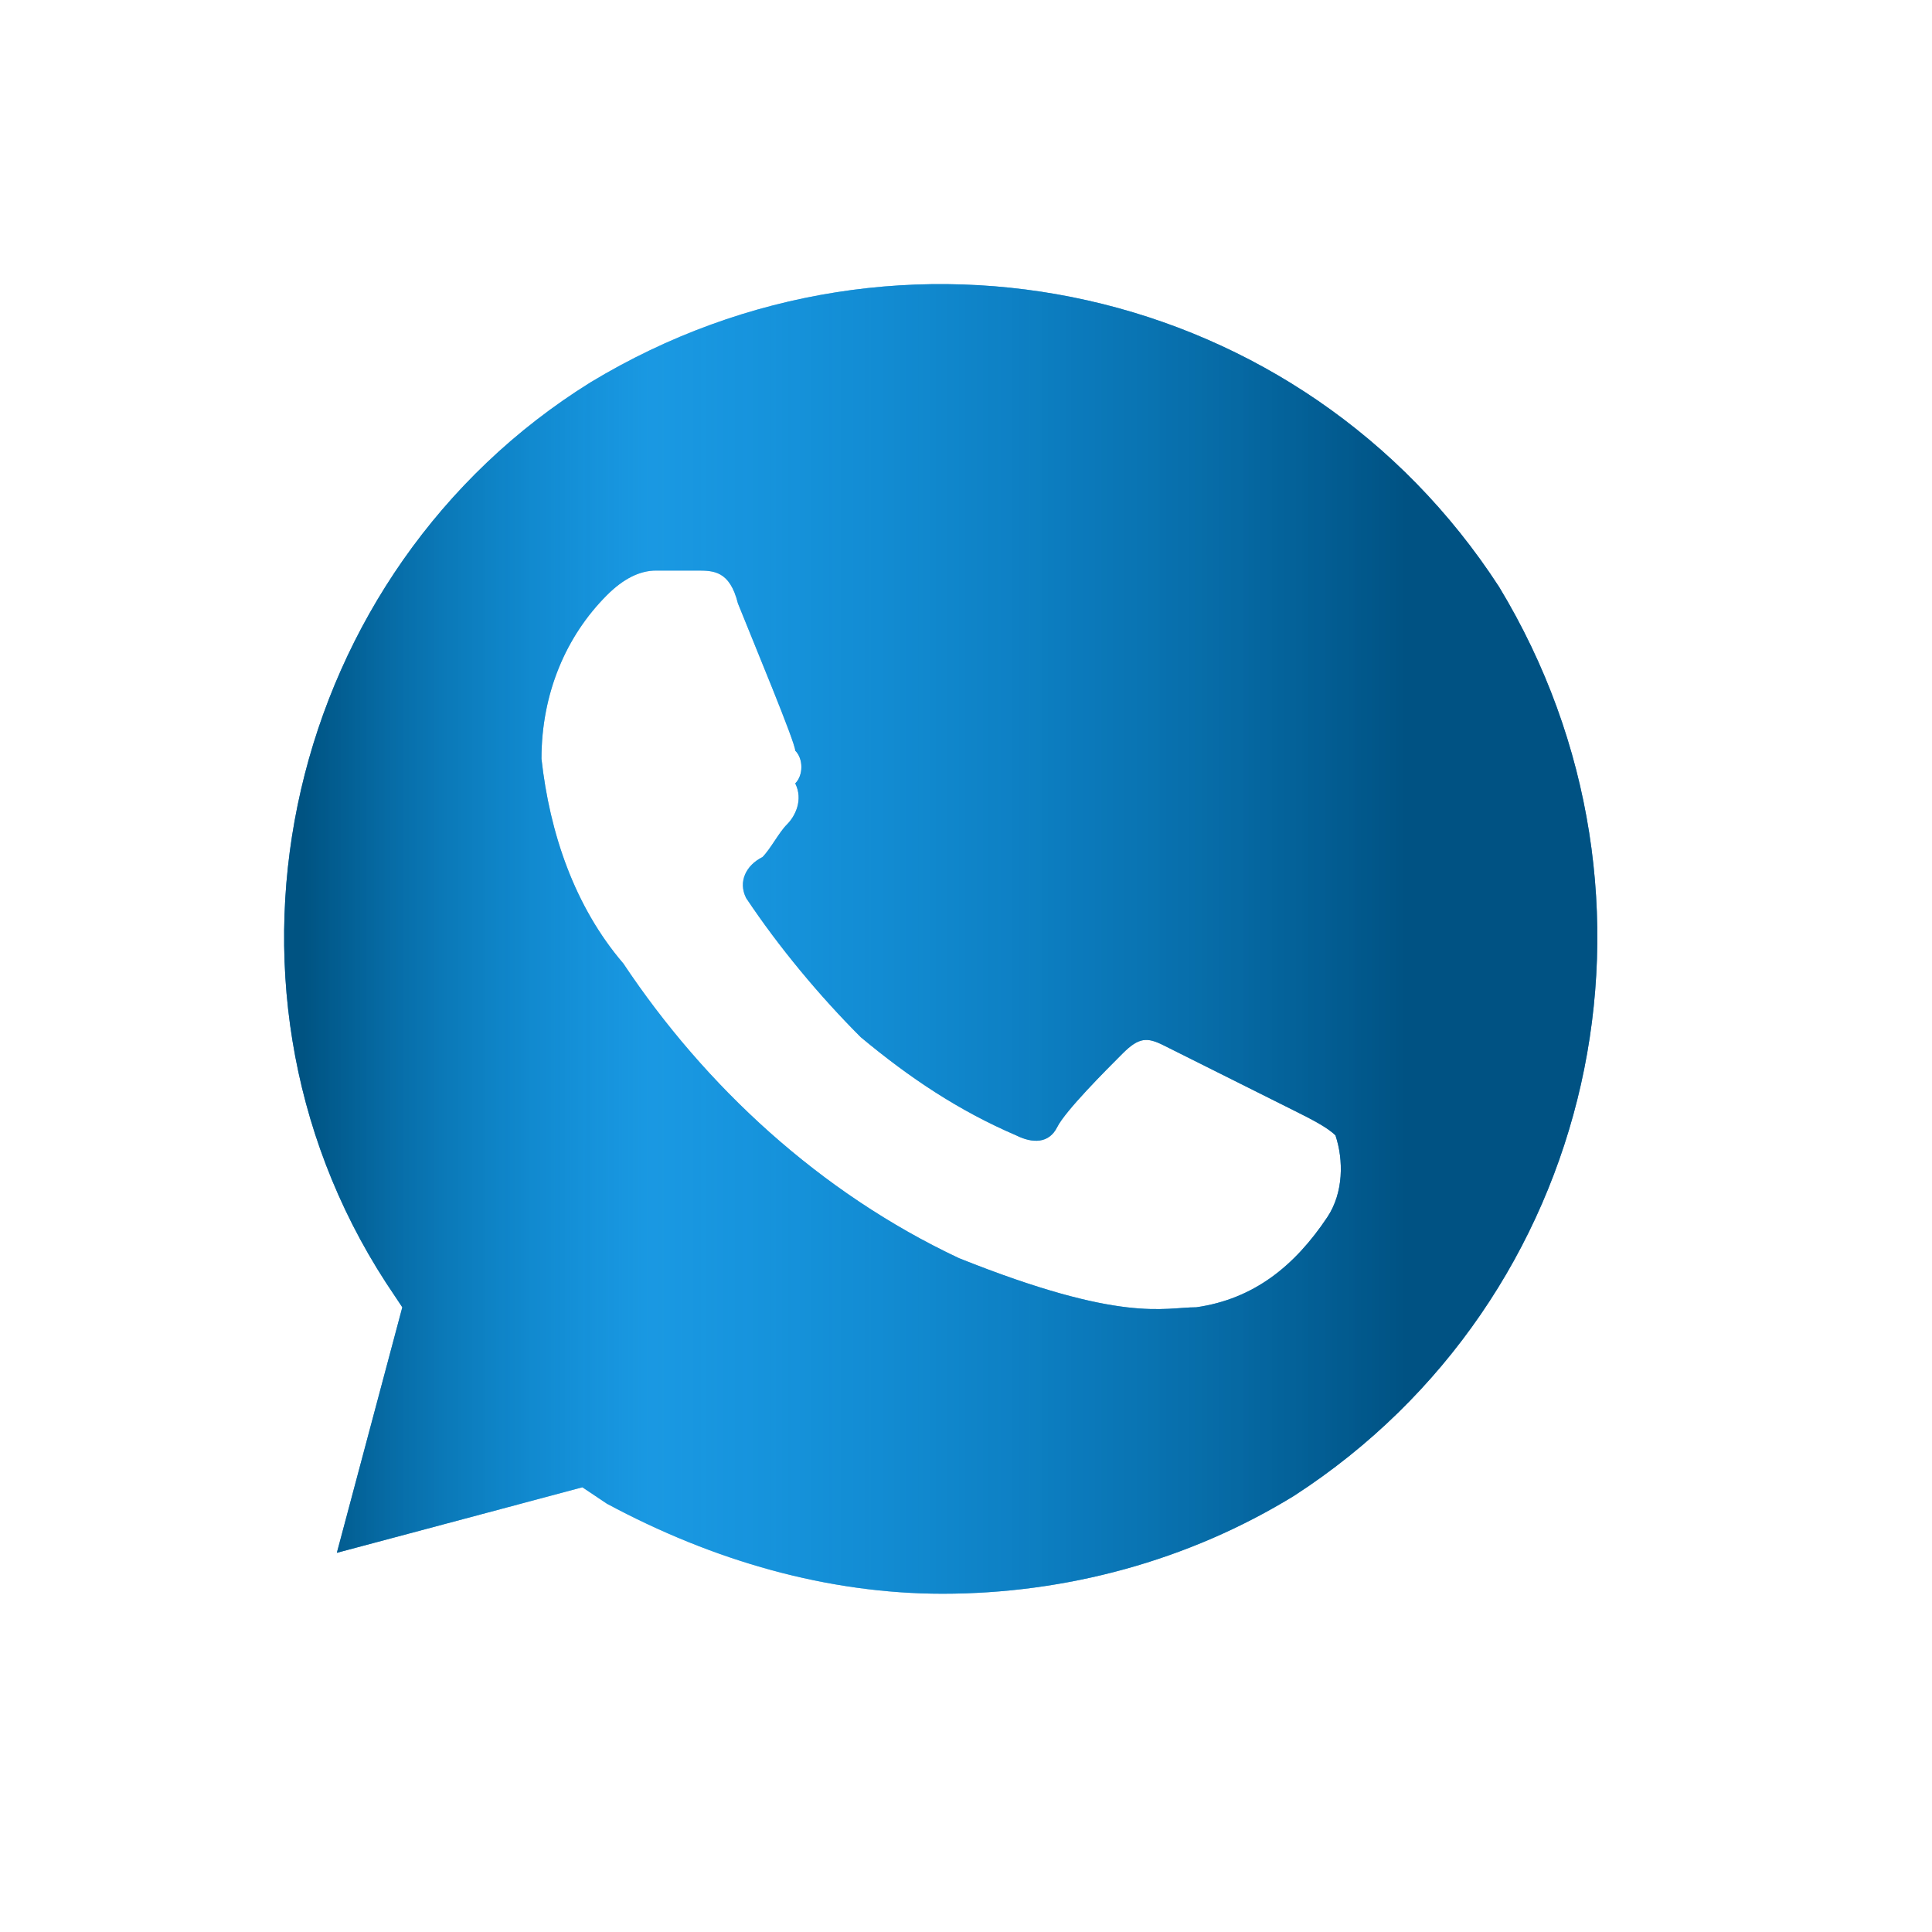 <svg width="34" height="34" viewBox="0 0 34 34" fill="none" xmlns="http://www.w3.org/2000/svg">
<path d="M26.382 10.329C22.925 5 15.867 3.415 10.393 6.728C5.064 10.041 3.335 17.244 6.792 22.573L7.08 23.006L5.928 27.327L10.249 26.174L10.681 26.463C12.554 27.471 14.571 28.047 16.587 28.047C18.748 28.047 20.909 27.471 22.781 26.319C28.111 22.861 29.695 15.803 26.382 10.329ZM23.358 21.421C22.781 22.285 22.061 22.861 21.053 23.006C20.477 23.006 19.756 23.294 16.875 22.141C14.427 20.989 12.41 19.116 10.97 16.956C10.105 15.947 9.673 14.651 9.529 13.354C9.529 12.202 9.961 11.194 10.681 10.474C10.97 10.185 11.258 10.041 11.546 10.041H12.266C12.554 10.041 12.842 10.041 12.986 10.618C13.274 11.338 13.995 13.066 13.995 13.21C14.139 13.354 14.139 13.643 13.995 13.787C14.139 14.075 13.995 14.363 13.851 14.507C13.706 14.651 13.562 14.939 13.418 15.083C13.13 15.227 12.986 15.515 13.13 15.803C13.706 16.668 14.427 17.532 15.147 18.252C16.011 18.972 16.875 19.548 17.884 19.981C18.172 20.125 18.46 20.125 18.604 19.837C18.748 19.548 19.468 18.828 19.756 18.54C20.044 18.252 20.189 18.252 20.477 18.396L22.781 19.548C23.069 19.692 23.358 19.837 23.502 19.981C23.646 20.413 23.646 20.989 23.358 21.421Z" fill="#348FC5"/>
<path d="M26.382 10.329C22.925 5 15.867 3.415 10.393 6.728C5.064 10.041 3.335 17.244 6.792 22.573L7.08 23.006L5.928 27.327L10.249 26.174L10.681 26.463C12.554 27.471 14.571 28.047 16.587 28.047C18.748 28.047 20.909 27.471 22.781 26.319C28.111 22.861 29.695 15.803 26.382 10.329ZM23.358 21.421C22.781 22.285 22.061 22.861 21.053 23.006C20.477 23.006 19.756 23.294 16.875 22.141C14.427 20.989 12.41 19.116 10.97 16.956C10.105 15.947 9.673 14.651 9.529 13.354C9.529 12.202 9.961 11.194 10.681 10.474C10.97 10.185 11.258 10.041 11.546 10.041H12.266C12.554 10.041 12.842 10.041 12.986 10.618C13.274 11.338 13.995 13.066 13.995 13.21C14.139 13.354 14.139 13.643 13.995 13.787C14.139 14.075 13.995 14.363 13.851 14.507C13.706 14.651 13.562 14.939 13.418 15.083C13.13 15.227 12.986 15.515 13.13 15.803C13.706 16.668 14.427 17.532 15.147 18.252C16.011 18.972 16.875 19.548 17.884 19.981C18.172 20.125 18.46 20.125 18.604 19.837C18.748 19.548 19.468 18.828 19.756 18.54C20.044 18.252 20.189 18.252 20.477 18.396L22.781 19.548C23.069 19.692 23.358 19.837 23.502 19.981C23.646 20.413 23.646 20.989 23.358 21.421Z" fill="url(#paint0_linear_18_59)"/>
<defs>
<linearGradient id="paint0_linear_18_59" x1="24.727" y1="16.524" x2="5.355" y2="16.524" gradientUnits="userSpaceOnUse">
<stop stop-color="#005283"/>
<stop offset="0.684" stop-color="#00A2FF" stop-opacity="0.5"/>
<stop offset="1" stop-color="#005382"/>
</linearGradient>
</defs>
</svg>
